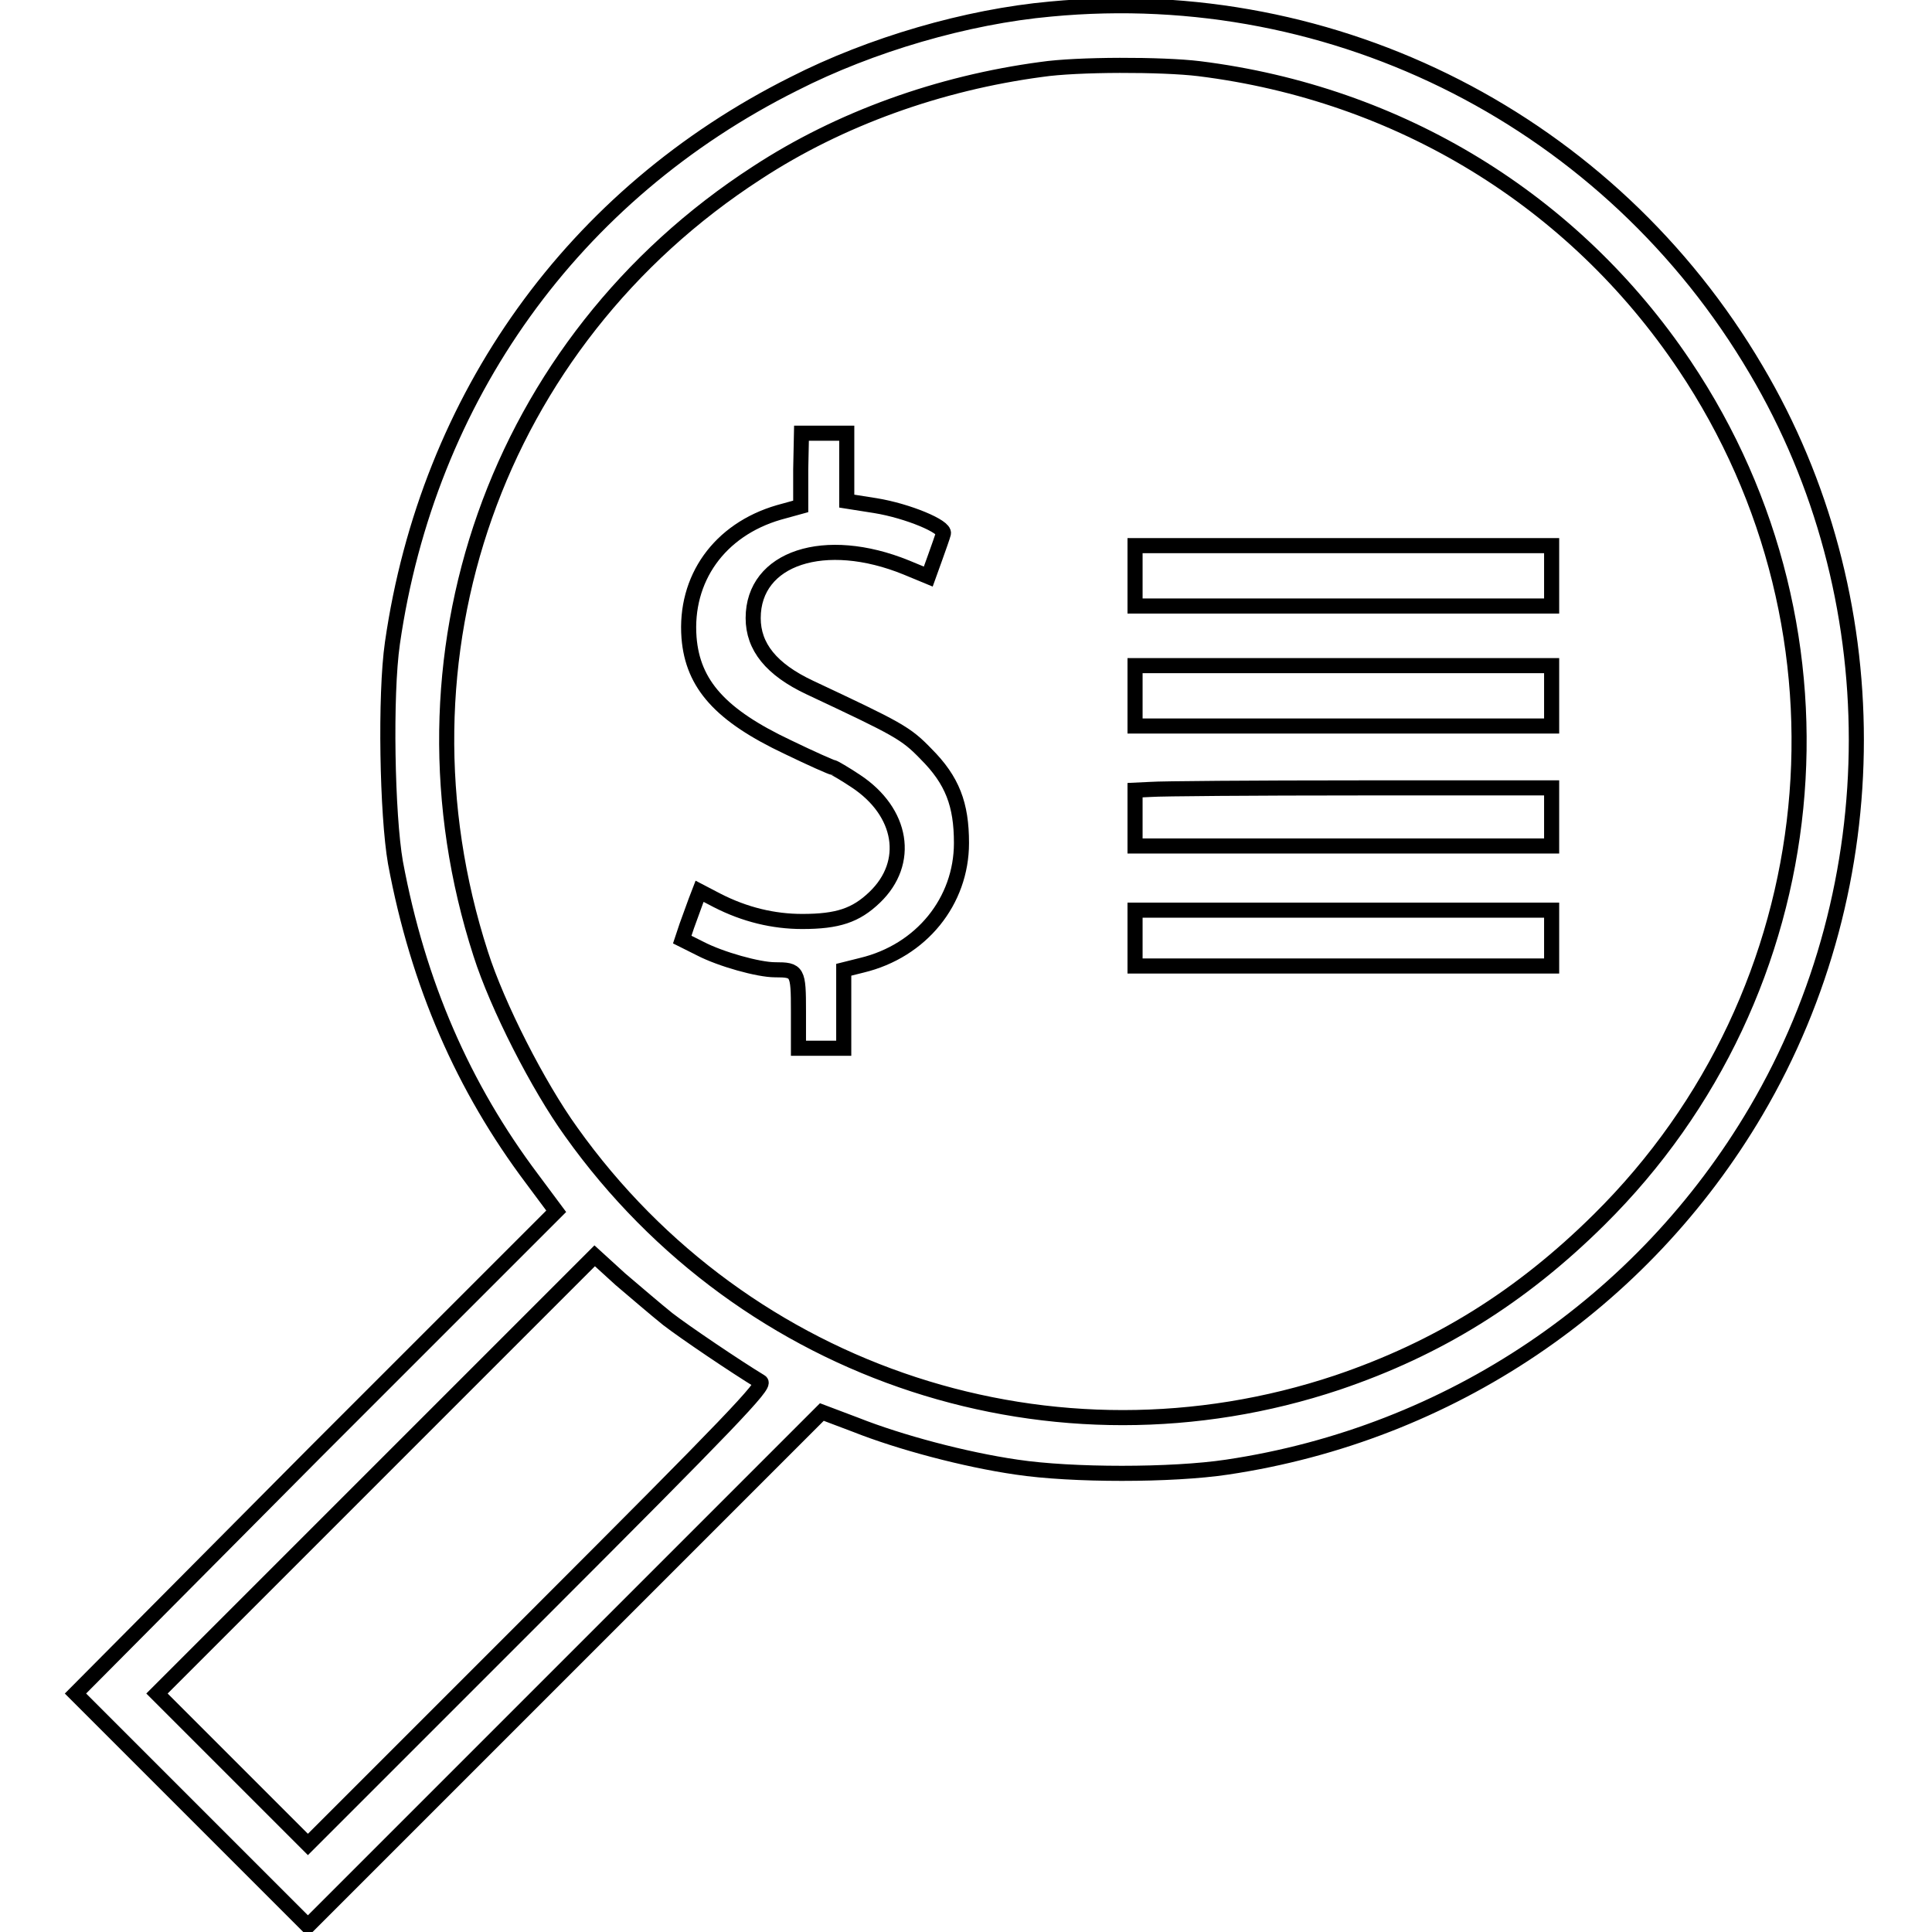 <?xml version="1.0" encoding="utf-8"?>
<!-- Svg Vector Icons : http://www.onlinewebfonts.com/icon -->
<!DOCTYPE svg PUBLIC "-//W3C//DTD SVG 1.1//EN" "http://www.w3.org/Graphics/SVG/1.1/DTD/svg11.dtd">
<svg version="1.1" xmlns="http://www.w3.org/2000/svg" xmlns:xlink="http://www.w3.org/1999/xlink" x="0px" y="0px" viewBox="0 0 256 256" enable-background="new 0 0 256 256" xml:space="preserve">
<g><g><g><path stroke-width="2" fill-opacity="0" stroke="#000000"  d="M139.2,1.2c-11.1,1-23.8,4.7-34,9.9C76,25.7,56.7,52.6,52,85.2c-1,6.9-0.7,22.8,0.4,29.1c3,16.1,9,29.8,18.1,41.9l3.2,4.3l-31.9,31.9L10,224.4l15.4,15.4l15.4,15.4l34.1-34.1l34-34l4.5,1.7c5.8,2.3,14.4,4.6,21.3,5.6c7.3,1.1,20.6,1.1,27.9,0c29.5-4.4,55.1-21.7,70.1-47.2c17.7-30.1,17.7-68.3,0-98.2C213.4,16.2,177.1-2.4,139.2,1.2z M158.9,9.1c26.5,3.3,49.6,17.4,64.3,39.3c23.9,35.6,19.2,83-11.3,113.2c-10.4,10.3-21.4,17.1-34.7,21.6c-37.4,12.5-78.4-0.8-101.5-33.2c-4.4-6.1-9.8-16.7-12-23.6c-12.7-39.3,2-81.1,36.6-103.5c11-7.2,24.2-11.9,37.7-13.7C142.7,8.5,154,8.5,158.9,9.1z M88.5,174.8c2.2,1.7,9,6.3,12.3,8.3c0.7,0.4-4.1,5.4-29.6,30.9l-30.4,30.4l-10-10l-10-10l29-29l29-29l3.4,3.1C84.2,171.2,87,173.6,88.5,174.8z"/><path stroke-width="2" fill-opacity="0" stroke="#000000"  d="M106.1,62.2v4.9l-2.9,0.8c-7.9,2.3-12.5,8.8-11.9,16.6c0.5,6.2,4.2,10.3,13.1,14.5c3.1,1.5,5.8,2.7,6,2.7c0.1,0,1.5,0.8,3,1.8c6.2,4.1,7.3,10.8,2.5,15.4c-2.5,2.4-4.9,3.2-9.6,3.2c-3.8,0-7.6-0.9-11.3-2.8l-2.3-1.2l-0.5,1.3c-0.3,0.8-0.8,2.2-1.2,3.3l-0.6,1.8l2.4,1.2c2.7,1.4,7.7,2.8,9.9,2.8c3,0,3.1,0.2,3.1,5.5v4.9h3h3v-5.2v-5.2l2.4-0.6c7.9-1.9,13.2-8.5,13.2-16.2c0-5.1-1.2-8.3-4.7-11.8c-2.7-2.8-3.7-3.3-15.4-8.8c-5.1-2.4-7.5-5.4-7.5-9.2c0-8,9.5-11.1,20.3-6.7l2.9,1.2l0.9-2.5c0.5-1.4,1-2.8,1.1-3.2c0.3-0.9-4.7-3-9-3.7l-3.8-0.6V62v-4.6h-3h-3L106.1,62.2L106.1,62.2z"/><path stroke-width="2" fill-opacity="0" stroke="#000000"  d="M150.4,76.3v4H178h27.6v-4v-4H178h-27.6V76.3z"/><path stroke-width="2" fill-opacity="0" stroke="#000000"  d="M150.4,92.2v4H178h27.6v-4v-4H178h-27.6V92.2z"/><path stroke-width="2" fill-opacity="0" stroke="#000000"  d="M152.5,104.6l-2.1,0.1v3.7v3.7H178h27.6v-3.9v-3.8h-25.5C166.1,104.4,153.7,104.5,152.5,104.6z"/><path stroke-width="2" fill-opacity="0" stroke="#000000"  d="M150.4,124.3v3.7H178h27.6v-3.7v-3.7H178h-27.6V124.3z"/></g></g></g>
</svg>
